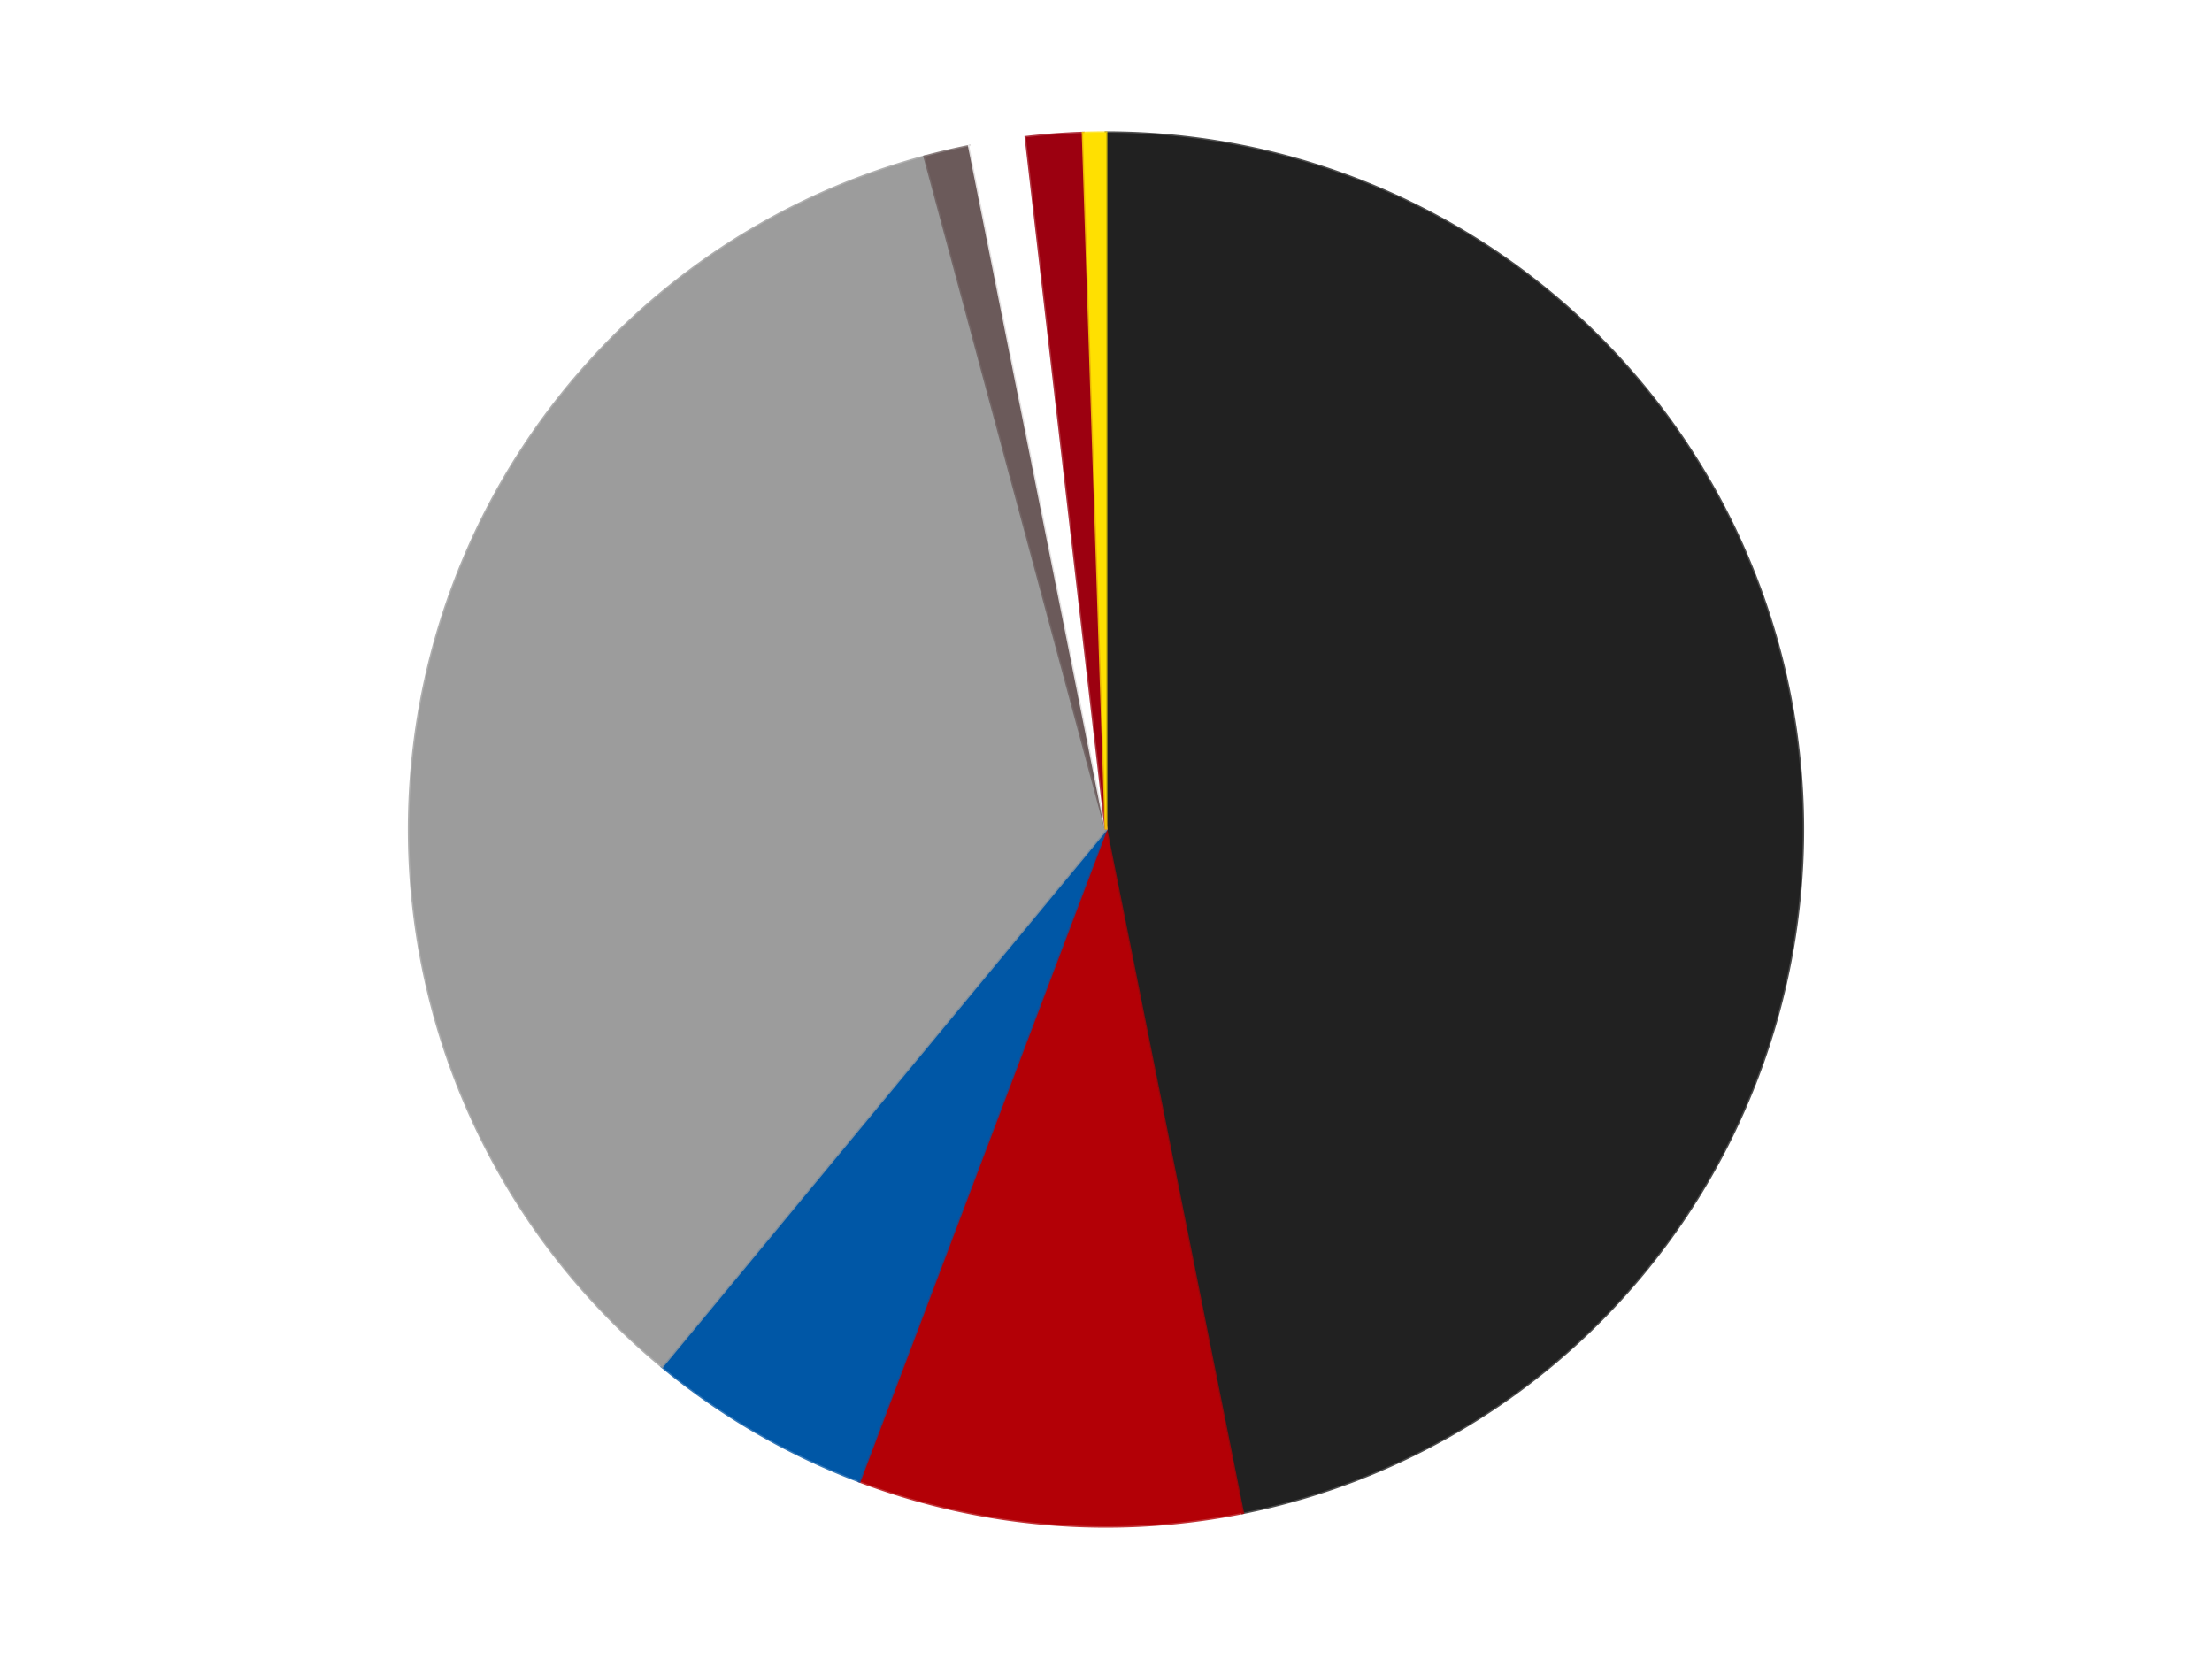 <?xml version='1.0' encoding='utf-8'?>
<svg xmlns="http://www.w3.org/2000/svg" xmlns:xlink="http://www.w3.org/1999/xlink" id="chart-2c10e1a8-fca1-4563-878c-aa57ceb1d5d2" class="pygal-chart" viewBox="0 0 800 600"><!--Generated with pygal 3.0.4 (lxml) ©Kozea 2012-2016 on 2024-07-06--><!--http://pygal.org--><!--http://github.com/Kozea/pygal--><defs><style type="text/css">#chart-2c10e1a8-fca1-4563-878c-aa57ceb1d5d2{-webkit-user-select:none;-webkit-font-smoothing:antialiased;font-family:Consolas,"Liberation Mono",Menlo,Courier,monospace}#chart-2c10e1a8-fca1-4563-878c-aa57ceb1d5d2 .title{font-family:Consolas,"Liberation Mono",Menlo,Courier,monospace;font-size:16px}#chart-2c10e1a8-fca1-4563-878c-aa57ceb1d5d2 .legends .legend text{font-family:Consolas,"Liberation Mono",Menlo,Courier,monospace;font-size:14px}#chart-2c10e1a8-fca1-4563-878c-aa57ceb1d5d2 .axis text{font-family:Consolas,"Liberation Mono",Menlo,Courier,monospace;font-size:10px}#chart-2c10e1a8-fca1-4563-878c-aa57ceb1d5d2 .axis text.major{font-family:Consolas,"Liberation Mono",Menlo,Courier,monospace;font-size:10px}#chart-2c10e1a8-fca1-4563-878c-aa57ceb1d5d2 .text-overlay text.value{font-family:Consolas,"Liberation Mono",Menlo,Courier,monospace;font-size:16px}#chart-2c10e1a8-fca1-4563-878c-aa57ceb1d5d2 .text-overlay text.label{font-family:Consolas,"Liberation Mono",Menlo,Courier,monospace;font-size:10px}#chart-2c10e1a8-fca1-4563-878c-aa57ceb1d5d2 .tooltip{font-family:Consolas,"Liberation Mono",Menlo,Courier,monospace;font-size:14px}#chart-2c10e1a8-fca1-4563-878c-aa57ceb1d5d2 text.no_data{font-family:Consolas,"Liberation Mono",Menlo,Courier,monospace;font-size:64px}
#chart-2c10e1a8-fca1-4563-878c-aa57ceb1d5d2{background-color:transparent}#chart-2c10e1a8-fca1-4563-878c-aa57ceb1d5d2 path,#chart-2c10e1a8-fca1-4563-878c-aa57ceb1d5d2 line,#chart-2c10e1a8-fca1-4563-878c-aa57ceb1d5d2 rect,#chart-2c10e1a8-fca1-4563-878c-aa57ceb1d5d2 circle{-webkit-transition:150ms;-moz-transition:150ms;transition:150ms}#chart-2c10e1a8-fca1-4563-878c-aa57ceb1d5d2 .graph &gt; .background{fill:transparent}#chart-2c10e1a8-fca1-4563-878c-aa57ceb1d5d2 .plot &gt; .background{fill:transparent}#chart-2c10e1a8-fca1-4563-878c-aa57ceb1d5d2 .graph{fill:rgba(0,0,0,.87)}#chart-2c10e1a8-fca1-4563-878c-aa57ceb1d5d2 text.no_data{fill:rgba(0,0,0,1)}#chart-2c10e1a8-fca1-4563-878c-aa57ceb1d5d2 .title{fill:rgba(0,0,0,1)}#chart-2c10e1a8-fca1-4563-878c-aa57ceb1d5d2 .legends .legend text{fill:rgba(0,0,0,.87)}#chart-2c10e1a8-fca1-4563-878c-aa57ceb1d5d2 .legends .legend:hover text{fill:rgba(0,0,0,1)}#chart-2c10e1a8-fca1-4563-878c-aa57ceb1d5d2 .axis .line{stroke:rgba(0,0,0,1)}#chart-2c10e1a8-fca1-4563-878c-aa57ceb1d5d2 .axis .guide.line{stroke:rgba(0,0,0,.54)}#chart-2c10e1a8-fca1-4563-878c-aa57ceb1d5d2 .axis .major.line{stroke:rgba(0,0,0,.87)}#chart-2c10e1a8-fca1-4563-878c-aa57ceb1d5d2 .axis text.major{fill:rgba(0,0,0,1)}#chart-2c10e1a8-fca1-4563-878c-aa57ceb1d5d2 .axis.y .guides:hover .guide.line,#chart-2c10e1a8-fca1-4563-878c-aa57ceb1d5d2 .line-graph .axis.x .guides:hover .guide.line,#chart-2c10e1a8-fca1-4563-878c-aa57ceb1d5d2 .stackedline-graph .axis.x .guides:hover .guide.line,#chart-2c10e1a8-fca1-4563-878c-aa57ceb1d5d2 .xy-graph .axis.x .guides:hover .guide.line{stroke:rgba(0,0,0,1)}#chart-2c10e1a8-fca1-4563-878c-aa57ceb1d5d2 .axis .guides:hover text{fill:rgba(0,0,0,1)}#chart-2c10e1a8-fca1-4563-878c-aa57ceb1d5d2 .reactive{fill-opacity:1.0;stroke-opacity:.8;stroke-width:1}#chart-2c10e1a8-fca1-4563-878c-aa57ceb1d5d2 .ci{stroke:rgba(0,0,0,.87)}#chart-2c10e1a8-fca1-4563-878c-aa57ceb1d5d2 .reactive.active,#chart-2c10e1a8-fca1-4563-878c-aa57ceb1d5d2 .active .reactive{fill-opacity:0.6;stroke-opacity:.9;stroke-width:4}#chart-2c10e1a8-fca1-4563-878c-aa57ceb1d5d2 .ci .reactive.active{stroke-width:1.5}#chart-2c10e1a8-fca1-4563-878c-aa57ceb1d5d2 .series text{fill:rgba(0,0,0,1)}#chart-2c10e1a8-fca1-4563-878c-aa57ceb1d5d2 .tooltip rect{fill:transparent;stroke:rgba(0,0,0,1);-webkit-transition:opacity 150ms;-moz-transition:opacity 150ms;transition:opacity 150ms}#chart-2c10e1a8-fca1-4563-878c-aa57ceb1d5d2 .tooltip .label{fill:rgba(0,0,0,.87)}#chart-2c10e1a8-fca1-4563-878c-aa57ceb1d5d2 .tooltip .label{fill:rgba(0,0,0,.87)}#chart-2c10e1a8-fca1-4563-878c-aa57ceb1d5d2 .tooltip .legend{font-size:.8em;fill:rgba(0,0,0,.54)}#chart-2c10e1a8-fca1-4563-878c-aa57ceb1d5d2 .tooltip .x_label{font-size:.6em;fill:rgba(0,0,0,1)}#chart-2c10e1a8-fca1-4563-878c-aa57ceb1d5d2 .tooltip .xlink{font-size:.5em;text-decoration:underline}#chart-2c10e1a8-fca1-4563-878c-aa57ceb1d5d2 .tooltip .value{font-size:1.5em}#chart-2c10e1a8-fca1-4563-878c-aa57ceb1d5d2 .bound{font-size:.5em}#chart-2c10e1a8-fca1-4563-878c-aa57ceb1d5d2 .max-value{font-size:.75em;fill:rgba(0,0,0,.54)}#chart-2c10e1a8-fca1-4563-878c-aa57ceb1d5d2 .map-element{fill:transparent;stroke:rgba(0,0,0,.54) !important}#chart-2c10e1a8-fca1-4563-878c-aa57ceb1d5d2 .map-element .reactive{fill-opacity:inherit;stroke-opacity:inherit}#chart-2c10e1a8-fca1-4563-878c-aa57ceb1d5d2 .color-0,#chart-2c10e1a8-fca1-4563-878c-aa57ceb1d5d2 .color-0 a:visited{stroke:#F44336;fill:#F44336}#chart-2c10e1a8-fca1-4563-878c-aa57ceb1d5d2 .color-1,#chart-2c10e1a8-fca1-4563-878c-aa57ceb1d5d2 .color-1 a:visited{stroke:#3F51B5;fill:#3F51B5}#chart-2c10e1a8-fca1-4563-878c-aa57ceb1d5d2 .color-2,#chart-2c10e1a8-fca1-4563-878c-aa57ceb1d5d2 .color-2 a:visited{stroke:#009688;fill:#009688}#chart-2c10e1a8-fca1-4563-878c-aa57ceb1d5d2 .color-3,#chart-2c10e1a8-fca1-4563-878c-aa57ceb1d5d2 .color-3 a:visited{stroke:#FFC107;fill:#FFC107}#chart-2c10e1a8-fca1-4563-878c-aa57ceb1d5d2 .color-4,#chart-2c10e1a8-fca1-4563-878c-aa57ceb1d5d2 .color-4 a:visited{stroke:#FF5722;fill:#FF5722}#chart-2c10e1a8-fca1-4563-878c-aa57ceb1d5d2 .color-5,#chart-2c10e1a8-fca1-4563-878c-aa57ceb1d5d2 .color-5 a:visited{stroke:#9C27B0;fill:#9C27B0}#chart-2c10e1a8-fca1-4563-878c-aa57ceb1d5d2 .color-6,#chart-2c10e1a8-fca1-4563-878c-aa57ceb1d5d2 .color-6 a:visited{stroke:#03A9F4;fill:#03A9F4}#chart-2c10e1a8-fca1-4563-878c-aa57ceb1d5d2 .color-7,#chart-2c10e1a8-fca1-4563-878c-aa57ceb1d5d2 .color-7 a:visited{stroke:#8BC34A;fill:#8BC34A}#chart-2c10e1a8-fca1-4563-878c-aa57ceb1d5d2 .text-overlay .color-0 text{fill:black}#chart-2c10e1a8-fca1-4563-878c-aa57ceb1d5d2 .text-overlay .color-1 text{fill:black}#chart-2c10e1a8-fca1-4563-878c-aa57ceb1d5d2 .text-overlay .color-2 text{fill:black}#chart-2c10e1a8-fca1-4563-878c-aa57ceb1d5d2 .text-overlay .color-3 text{fill:black}#chart-2c10e1a8-fca1-4563-878c-aa57ceb1d5d2 .text-overlay .color-4 text{fill:black}#chart-2c10e1a8-fca1-4563-878c-aa57ceb1d5d2 .text-overlay .color-5 text{fill:black}#chart-2c10e1a8-fca1-4563-878c-aa57ceb1d5d2 .text-overlay .color-6 text{fill:black}#chart-2c10e1a8-fca1-4563-878c-aa57ceb1d5d2 .text-overlay .color-7 text{fill:black}
#chart-2c10e1a8-fca1-4563-878c-aa57ceb1d5d2 text.no_data{text-anchor:middle}#chart-2c10e1a8-fca1-4563-878c-aa57ceb1d5d2 .guide.line{fill:none}#chart-2c10e1a8-fca1-4563-878c-aa57ceb1d5d2 .centered{text-anchor:middle}#chart-2c10e1a8-fca1-4563-878c-aa57ceb1d5d2 .title{text-anchor:middle}#chart-2c10e1a8-fca1-4563-878c-aa57ceb1d5d2 .legends .legend text{fill-opacity:1}#chart-2c10e1a8-fca1-4563-878c-aa57ceb1d5d2 .axis.x text{text-anchor:middle}#chart-2c10e1a8-fca1-4563-878c-aa57ceb1d5d2 .axis.x:not(.web) text[transform]{text-anchor:start}#chart-2c10e1a8-fca1-4563-878c-aa57ceb1d5d2 .axis.x:not(.web) text[transform].backwards{text-anchor:end}#chart-2c10e1a8-fca1-4563-878c-aa57ceb1d5d2 .axis.y text{text-anchor:end}#chart-2c10e1a8-fca1-4563-878c-aa57ceb1d5d2 .axis.y text[transform].backwards{text-anchor:start}#chart-2c10e1a8-fca1-4563-878c-aa57ceb1d5d2 .axis.y2 text{text-anchor:start}#chart-2c10e1a8-fca1-4563-878c-aa57ceb1d5d2 .axis.y2 text[transform].backwards{text-anchor:end}#chart-2c10e1a8-fca1-4563-878c-aa57ceb1d5d2 .axis .guide.line{stroke-dasharray:4,4;stroke:black}#chart-2c10e1a8-fca1-4563-878c-aa57ceb1d5d2 .axis .major.guide.line{stroke-dasharray:6,6;stroke:black}#chart-2c10e1a8-fca1-4563-878c-aa57ceb1d5d2 .horizontal .axis.y .guide.line,#chart-2c10e1a8-fca1-4563-878c-aa57ceb1d5d2 .horizontal .axis.y2 .guide.line,#chart-2c10e1a8-fca1-4563-878c-aa57ceb1d5d2 .vertical .axis.x .guide.line{opacity:0}#chart-2c10e1a8-fca1-4563-878c-aa57ceb1d5d2 .horizontal .axis.always_show .guide.line,#chart-2c10e1a8-fca1-4563-878c-aa57ceb1d5d2 .vertical .axis.always_show .guide.line{opacity:1 !important}#chart-2c10e1a8-fca1-4563-878c-aa57ceb1d5d2 .axis.y .guides:hover .guide.line,#chart-2c10e1a8-fca1-4563-878c-aa57ceb1d5d2 .axis.y2 .guides:hover .guide.line,#chart-2c10e1a8-fca1-4563-878c-aa57ceb1d5d2 .axis.x .guides:hover .guide.line{opacity:1}#chart-2c10e1a8-fca1-4563-878c-aa57ceb1d5d2 .axis .guides:hover text{opacity:1}#chart-2c10e1a8-fca1-4563-878c-aa57ceb1d5d2 .nofill{fill:none}#chart-2c10e1a8-fca1-4563-878c-aa57ceb1d5d2 .subtle-fill{fill-opacity:.2}#chart-2c10e1a8-fca1-4563-878c-aa57ceb1d5d2 .dot{stroke-width:1px;fill-opacity:1;stroke-opacity:1}#chart-2c10e1a8-fca1-4563-878c-aa57ceb1d5d2 .dot.active{stroke-width:5px}#chart-2c10e1a8-fca1-4563-878c-aa57ceb1d5d2 .dot.negative{fill:transparent}#chart-2c10e1a8-fca1-4563-878c-aa57ceb1d5d2 text,#chart-2c10e1a8-fca1-4563-878c-aa57ceb1d5d2 tspan{stroke:none !important}#chart-2c10e1a8-fca1-4563-878c-aa57ceb1d5d2 .series text.active{opacity:1}#chart-2c10e1a8-fca1-4563-878c-aa57ceb1d5d2 .tooltip rect{fill-opacity:.95;stroke-width:.5}#chart-2c10e1a8-fca1-4563-878c-aa57ceb1d5d2 .tooltip text{fill-opacity:1}#chart-2c10e1a8-fca1-4563-878c-aa57ceb1d5d2 .showable{visibility:hidden}#chart-2c10e1a8-fca1-4563-878c-aa57ceb1d5d2 .showable.shown{visibility:visible}#chart-2c10e1a8-fca1-4563-878c-aa57ceb1d5d2 .gauge-background{fill:rgba(229,229,229,1);stroke:none}#chart-2c10e1a8-fca1-4563-878c-aa57ceb1d5d2 .bg-lines{stroke:transparent;stroke-width:2px}</style><script type="text/javascript">window.pygal = window.pygal || {};window.pygal.config = window.pygal.config || {};window.pygal.config['2c10e1a8-fca1-4563-878c-aa57ceb1d5d2'] = {"allow_interruptions": false, "box_mode": "extremes", "classes": ["pygal-chart"], "css": ["file://style.css", "file://graph.css"], "defs": [], "disable_xml_declaration": false, "dots_size": 2.5, "dynamic_print_values": false, "explicit_size": false, "fill": false, "force_uri_protocol": "https", "formatter": null, "half_pie": false, "height": 600, "include_x_axis": false, "inner_radius": 0, "interpolate": null, "interpolation_parameters": {}, "interpolation_precision": 250, "inverse_y_axis": false, "js": ["//kozea.github.io/pygal.js/2.0.x/pygal-tooltips.min.js"], "legend_at_bottom": false, "legend_at_bottom_columns": null, "legend_box_size": 12, "logarithmic": false, "margin": 20, "margin_bottom": null, "margin_left": null, "margin_right": null, "margin_top": null, "max_scale": 16, "min_scale": 4, "missing_value_fill_truncation": "x", "no_data_text": "No data", "no_prefix": false, "order_min": null, "pretty_print": false, "print_labels": false, "print_values": false, "print_values_position": "center", "print_zeroes": true, "range": null, "rounded_bars": null, "secondary_range": null, "show_dots": true, "show_legend": false, "show_minor_x_labels": true, "show_minor_y_labels": true, "show_only_major_dots": false, "show_x_guides": false, "show_x_labels": true, "show_y_guides": true, "show_y_labels": true, "spacing": 10, "stack_from_top": false, "strict": false, "stroke": true, "stroke_style": null, "style": {"background": "transparent", "ci_colors": [], "colors": ["#F44336", "#3F51B5", "#009688", "#FFC107", "#FF5722", "#9C27B0", "#03A9F4", "#8BC34A", "#FF9800", "#E91E63", "#2196F3", "#4CAF50", "#FFEB3B", "#673AB7", "#00BCD4", "#CDDC39", "#9E9E9E", "#607D8B"], "dot_opacity": "1", "font_family": "Consolas, \"Liberation Mono\", Menlo, Courier, monospace", "foreground": "rgba(0, 0, 0, .87)", "foreground_strong": "rgba(0, 0, 0, 1)", "foreground_subtle": "rgba(0, 0, 0, .54)", "guide_stroke_color": "black", "guide_stroke_dasharray": "4,4", "label_font_family": "Consolas, \"Liberation Mono\", Menlo, Courier, monospace", "label_font_size": 10, "legend_font_family": "Consolas, \"Liberation Mono\", Menlo, Courier, monospace", "legend_font_size": 14, "major_guide_stroke_color": "black", "major_guide_stroke_dasharray": "6,6", "major_label_font_family": "Consolas, \"Liberation Mono\", Menlo, Courier, monospace", "major_label_font_size": 10, "no_data_font_family": "Consolas, \"Liberation Mono\", Menlo, Courier, monospace", "no_data_font_size": 64, "opacity": "1.0", "opacity_hover": "0.6", "plot_background": "transparent", "stroke_opacity": ".8", "stroke_opacity_hover": ".9", "stroke_width": "1", "stroke_width_hover": "4", "title_font_family": "Consolas, \"Liberation Mono\", Menlo, Courier, monospace", "title_font_size": 16, "tooltip_font_family": "Consolas, \"Liberation Mono\", Menlo, Courier, monospace", "tooltip_font_size": 14, "transition": "150ms", "value_background": "rgba(229, 229, 229, 1)", "value_colors": [], "value_font_family": "Consolas, \"Liberation Mono\", Menlo, Courier, monospace", "value_font_size": 16, "value_label_font_family": "Consolas, \"Liberation Mono\", Menlo, Courier, monospace", "value_label_font_size": 10}, "title": null, "tooltip_border_radius": 0, "tooltip_fancy_mode": true, "truncate_label": null, "truncate_legend": null, "width": 800, "x_label_rotation": 0, "x_labels": null, "x_labels_major": null, "x_labels_major_count": null, "x_labels_major_every": null, "x_title": null, "xrange": null, "y_label_rotation": 0, "y_labels": null, "y_labels_major": null, "y_labels_major_count": null, "y_labels_major_every": null, "y_title": null, "zero": 0, "legends": ["Black", "Red", "Blue", "Light Gray", "Dark Gray", "White", "Trans-Red", "Yellow"]}</script><script type="text/javascript" xlink:href="https://kozea.github.io/pygal.js/2.0.x/pygal-tooltips.min.js"/></defs><title>Pygal</title><g class="graph pie-graph vertical"><rect x="0" y="0" width="800" height="600" class="background"/><g transform="translate(20, 20)" class="plot"><rect x="0" y="0" width="760" height="560" class="background"/><g class="series serie-0 color-0"><g class="slices"><g class="slice" style="fill: #212121; stroke: #212121"><path d="M380 28 A252 252 0 0 1 429.417 527.107 L380 280 A0 0 0 0 0 380 280 z" class="slice reactive tooltip-trigger"/><desc class="value">179</desc><desc class="x centered">505.38691096462344</desc><desc class="y centered">267.58538930334123</desc></g></g></g><g class="series serie-1 color-1"><g class="slices"><g class="slice" style="fill: #B30006; stroke: #B30006"><path d="M429.417 527.107 A252 252 0 0 1 290.789 515.681 L380 280 A0 0 0 0 0 380 280 z" class="slice reactive tooltip-trigger"/><desc class="value">34</desc><desc class="x centered">369.6493557000158</desc><desc class="y centered">405.57413811201417</desc></g></g></g><g class="series serie-2 color-2"><g class="slices"><g class="slice" style="fill: #0057A6; stroke: #0057A6"><path d="M290.789 515.681 A252 252 0 0 1 219.433 474.222 L380 280 A0 0 0 0 0 380 280 z" class="slice reactive tooltip-trigger"/><desc class="value">20</desc><desc class="x centered">316.70110264772774</desc><desc class="y centered">388.9460857212709</desc></g></g></g><g class="series serie-3 color-3"><g class="slices"><g class="slice" style="fill: #9C9C9C; stroke: #9C9C9C"><path d="M219.433 474.222 A252 252 0 0 1 314.444 36.676 L380 280 A0 0 0 0 0 380 280 z" class="slice reactive tooltip-trigger"/><desc class="value">133</desc><desc class="x centered">256.8694913548363</desc><desc class="y centered">253.26280043117305</desc></g></g></g><g class="series serie-4 color-4"><g class="slices"><g class="slice" style="fill: #6B5A5A; stroke: #6B5A5A"><path d="M314.444 36.676 A252 252 0 0 1 330.583 32.893 L380 280 A0 0 0 0 0 380 280 z" class="slice reactive tooltip-trigger"/><desc class="value">4</desc><desc class="x centered">351.24124192223644</desc><desc class="y centered">157.32590398203592</desc></g></g></g><g class="series serie-5 color-5"><g class="slices"><g class="slice" style="fill: #FFFFFF; stroke: #FFFFFF"><path d="M330.583 32.893 A252 252 0 0 1 351.05 29.668 L380 280 A0 0 0 0 0 380 280 z" class="slice reactive tooltip-trigger"/><desc class="value">5</desc><desc class="x centered">360.39161149857125</desc><desc class="y centered">155.53510093051523</desc></g></g></g><g class="series serie-6 color-6"><g class="slices"><g class="slice" style="fill: #9C0010; stroke: #9C0010"><path d="M351.05 29.668 A252 252 0 0 1 371.712 28.136 L380 280 A0 0 0 0 0 380 280 z" class="slice reactive tooltip-trigger"/><desc class="value">5</desc><desc class="x centered">370.6824239068986</desc><desc class="y centered">154.34498507520973</desc></g></g></g><g class="series serie-7 color-7"><g class="slices"><g class="slice" style="fill: #FFE001; stroke: #FFE001"><path d="M371.712 28.136 A252 252 0 0 1 380 28 L380 280 A0 0 0 0 0 380 280 z" class="slice reactive tooltip-trigger"/><desc class="value">2</desc><desc class="x centered">377.927629182853</desc><desc class="y centered">154.01704369560048</desc></g></g></g></g><g class="titles"/><g transform="translate(20, 20)" class="plot overlay"><g class="series serie-0 color-0"/><g class="series serie-1 color-1"/><g class="series serie-2 color-2"/><g class="series serie-3 color-3"/><g class="series serie-4 color-4"/><g class="series serie-5 color-5"/><g class="series serie-6 color-6"/><g class="series serie-7 color-7"/></g><g transform="translate(20, 20)" class="plot text-overlay"><g class="series serie-0 color-0"/><g class="series serie-1 color-1"/><g class="series serie-2 color-2"/><g class="series serie-3 color-3"/><g class="series serie-4 color-4"/><g class="series serie-5 color-5"/><g class="series serie-6 color-6"/><g class="series serie-7 color-7"/></g><g transform="translate(20, 20)" class="plot tooltip-overlay"><g transform="translate(0 0)" style="opacity: 0" class="tooltip"><rect rx="0" ry="0" width="0" height="0" class="tooltip-box"/><g class="text"/></g></g></g></svg>